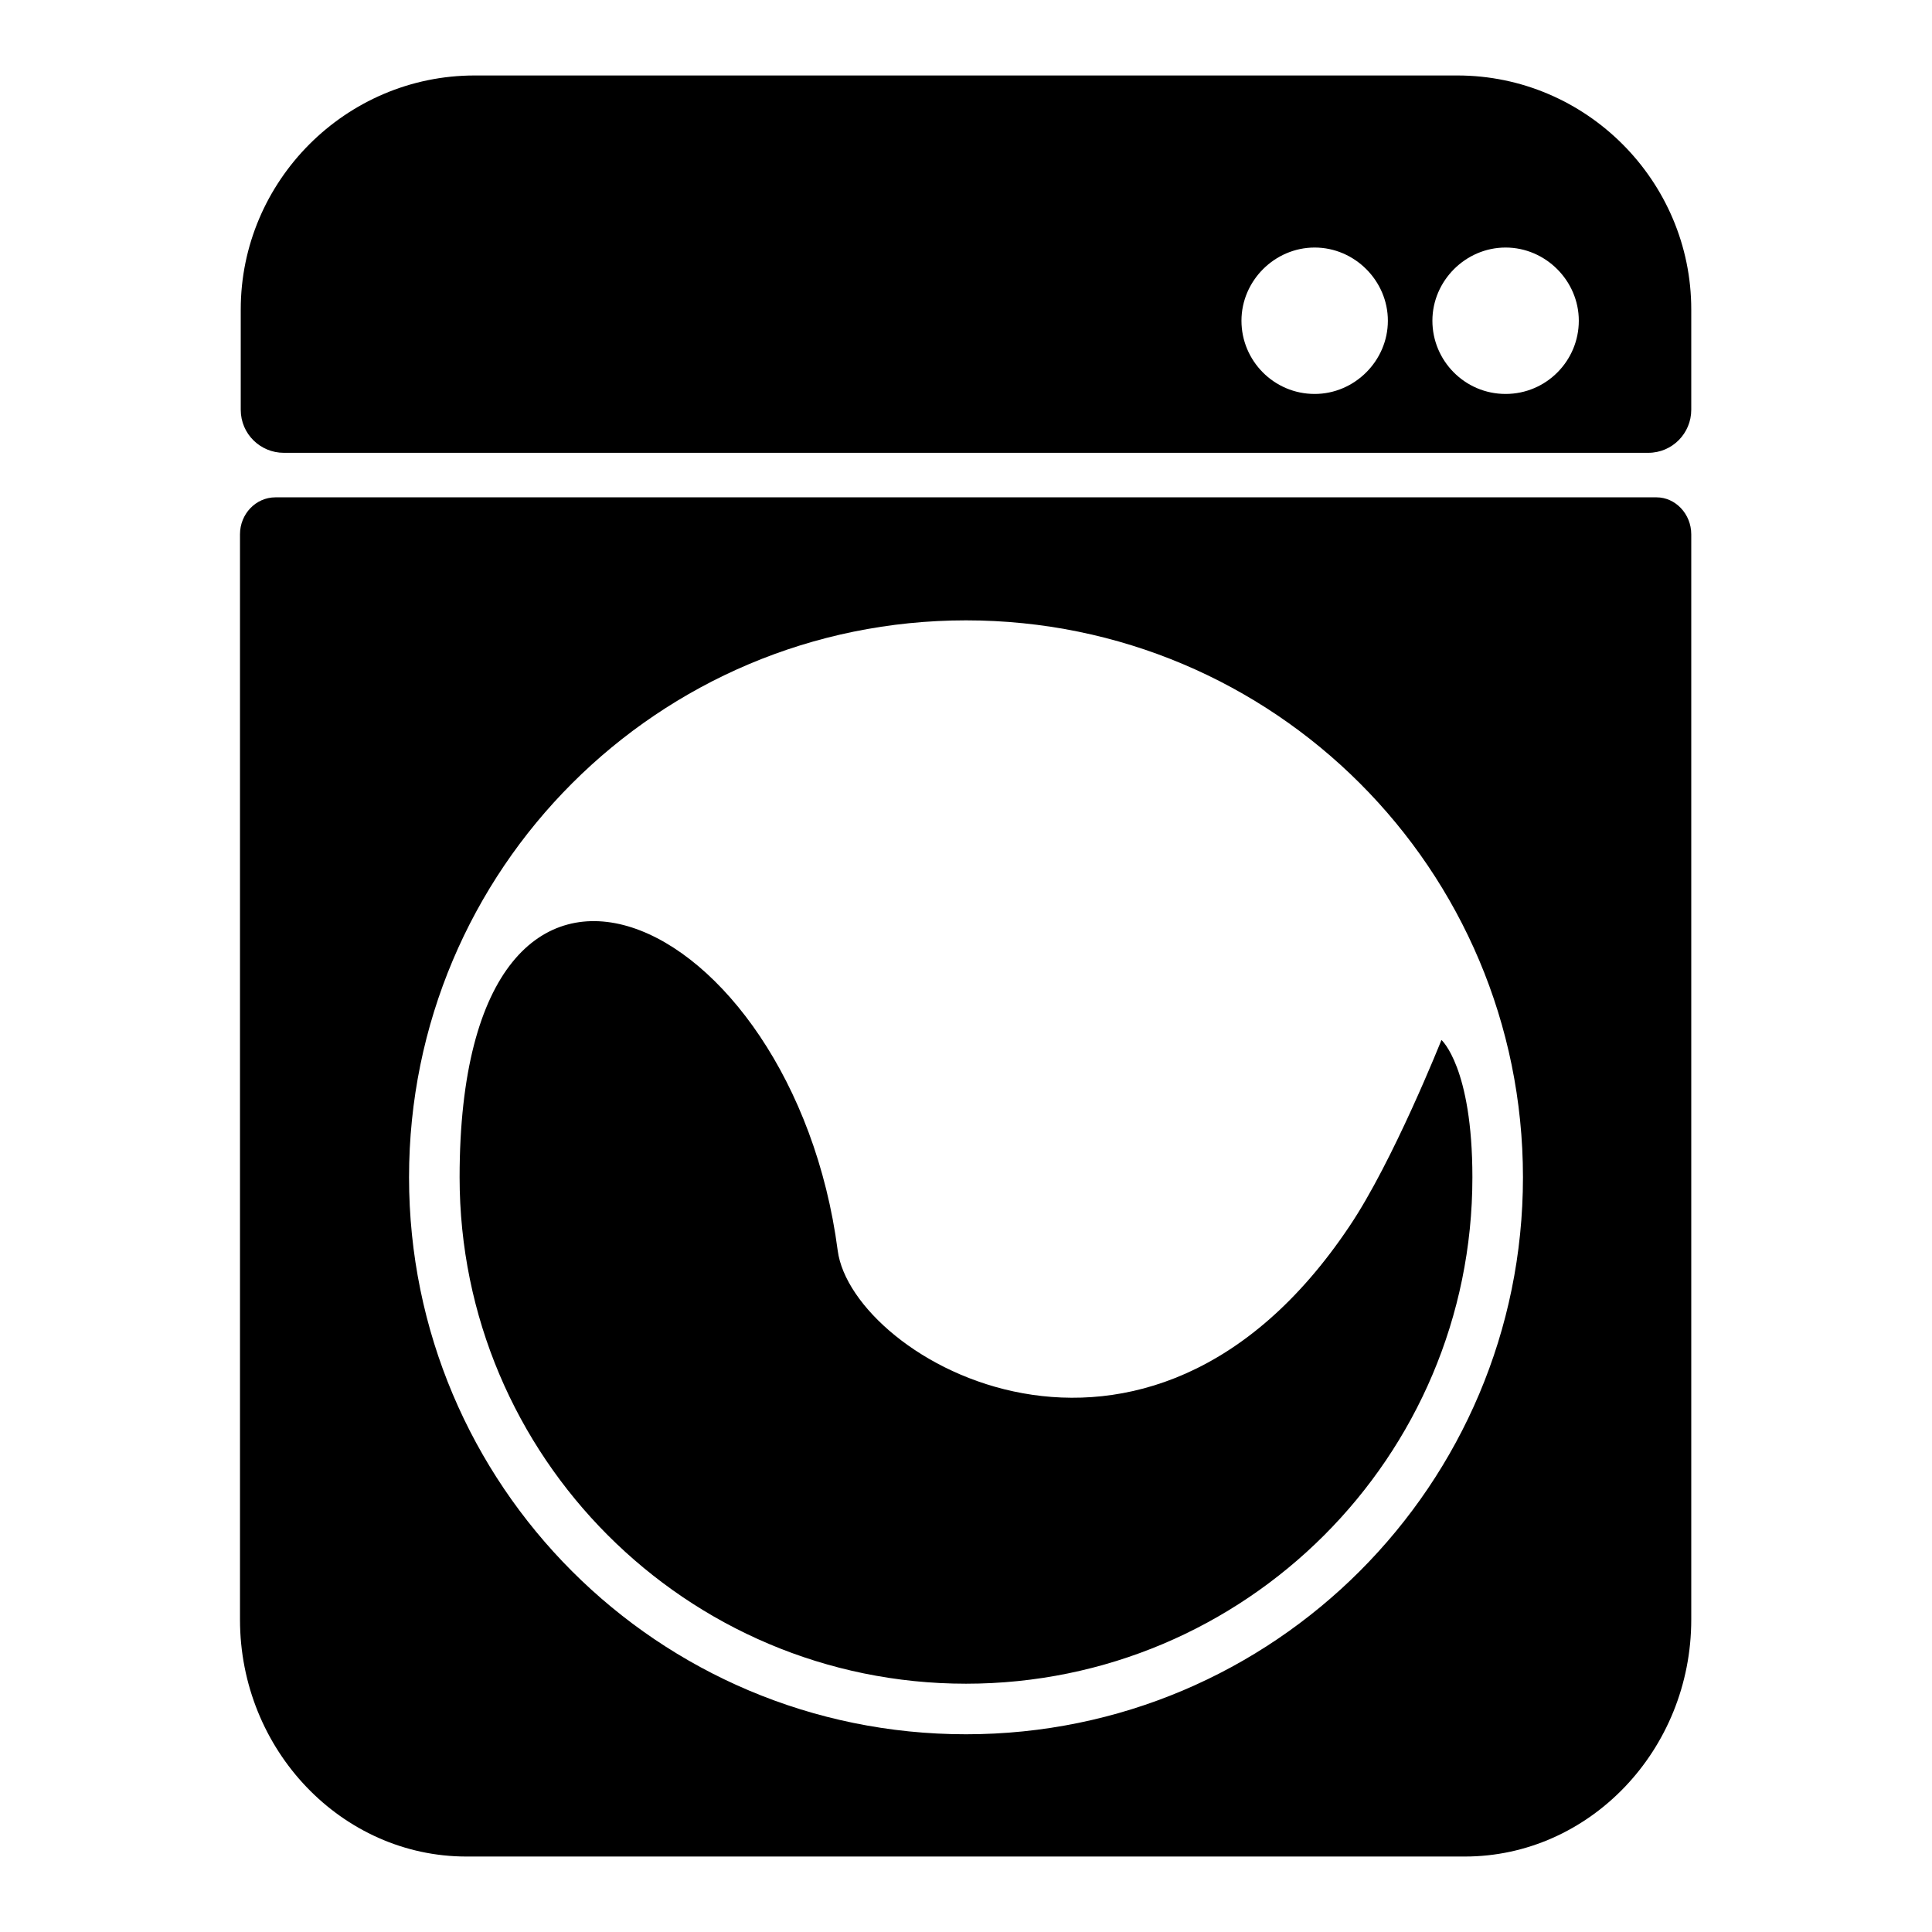 <?xml version="1.0" encoding="utf-8"?>
<!-- Svg Vector Icons : http://www.onlinewebfonts.com/icon -->
<!DOCTYPE svg PUBLIC "-//W3C//DTD SVG 1.1//EN" "http://www.w3.org/Graphics/SVG/1.1/DTD/svg11.dtd">
<svg version="1.1" xmlns="http://www.w3.org/2000/svg" xmlns:xlink="http://www.w3.org/1999/xlink" x="0px" y="0px" viewBox="0 0 256 256" enable-background="new 0 0 256 256" xml:space="preserve">
<g> <path fill="#000000" d="M219.5,65.9H36.5c-2.6,0-4.7,2.2-4.7,4.9v143.8c0,17.3,13.5,31.4,30,31.4h132.3c16.5,0,30-14.1,30-31.4 V70.8C224.1,68.1,222,65.9,219.5,65.9z M128,229.8c-40.8,0-73.8-33-73.8-73.8c0-40.8,33-73.8,73.8-73.8c40.8,0,73.8,33,73.8,73.8 C201.8,196.7,168.8,229.8,128,229.8z M193.1,10H62.9c-17.1,0-31,14-31,31v13.3c0,3.2,2.6,5.7,5.7,5.7h180.8c3.2,0,5.7-2.6,5.7-5.7 V41C224.1,24,210.2,10,193.1,10z M174.2,52.2c-5.4,0-9.7-4.4-9.7-9.7s4.4-9.7,9.7-9.7s9.7,4.4,9.7,9.7S179.5,52.2,174.2,52.2z  M199.5,52.2c-5.4,0-9.7-4.4-9.7-9.7s4.4-9.7,9.7-9.7s9.7,4.4,9.7,9.7S204.9,52.2,199.5,52.2z M195.1,156 c0,37.1-30.1,67.1-67.1,67.1c-37.1,0-67.1-30.1-67.1-67.1c0-56.2,44.2-35.3,50.1,9.7c1.9,14.5,40.9,37,67.8-3.2 c5.8-8.6,12.2-24.7,12.2-24.7S195.1,141.4,195.1,156z"/></g>
</svg>